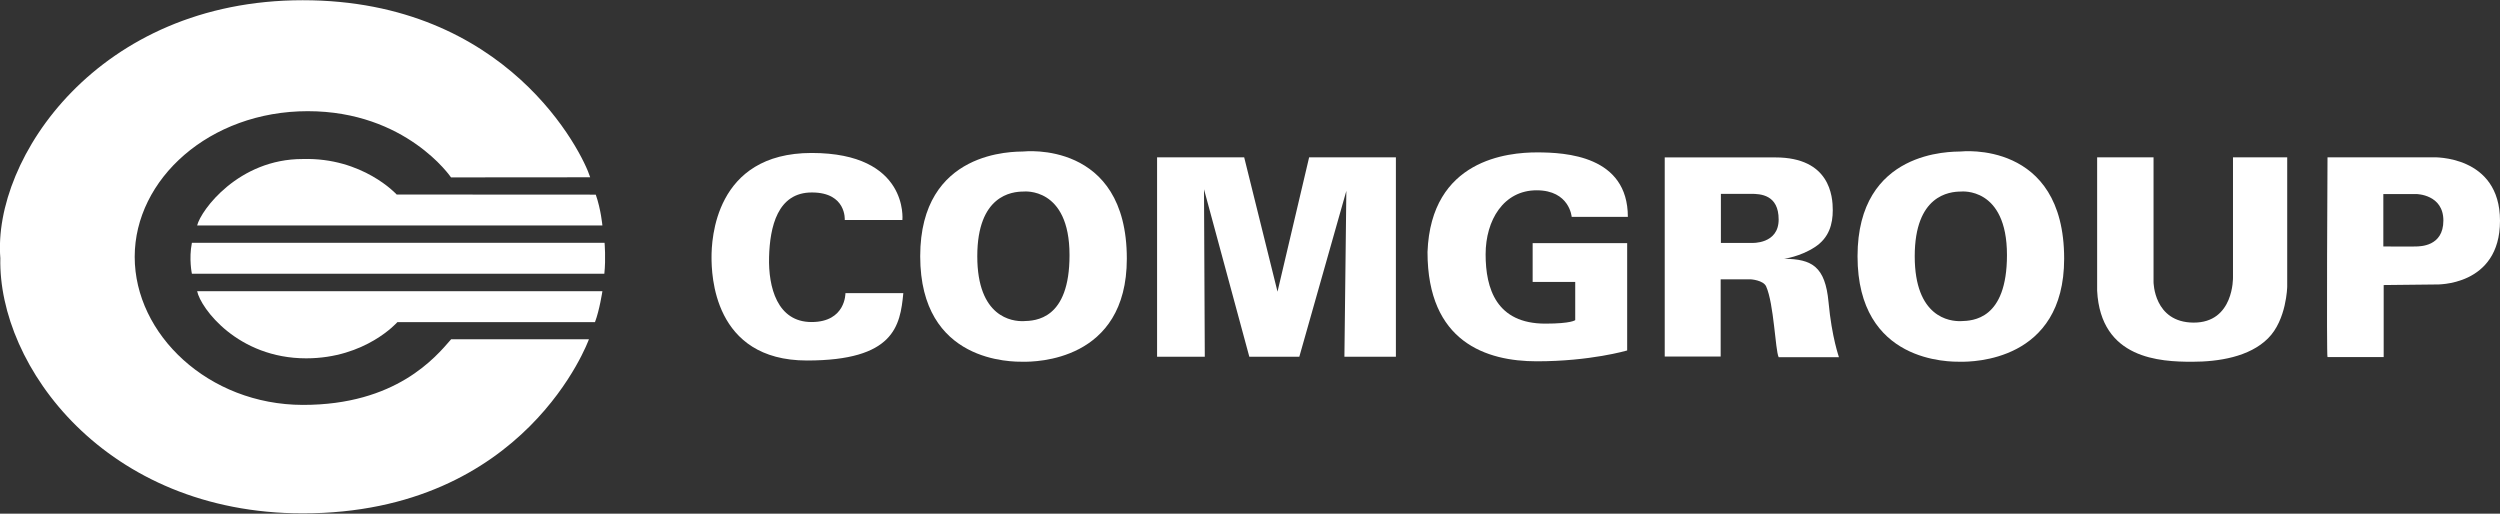 <?xml version="1.0" encoding="utf-8"?>
<!-- Generator: Adobe Illustrator 24.3.0, SVG Export Plug-In . SVG Version: 6.00 Build 0)  -->
<svg version="1.1" id="Layer_1" xmlns="http://www.w3.org/2000/svg" xmlns:xlink="http://www.w3.org/1999/xlink" x="0px" y="0px"
	 viewBox="0 0 219 45" style="enable-background:new 0 0 219 45;" xml:space="preserve">
<rect x="0" y="0" width="219" height="45" fill="#333333" stroke="none"/>
<style type="text/css">
	.st0{fill:#FFFFFF;}
</style>
<g>
	<g>
		<path class="st0" d="M16.81,21.27h36.15c0,0,0.12,1.38-0.02,2.71H16.81C16.81,23.98,16.53,22.68,16.81,21.27"/>
		<path class="st0" d="M17.27,19.75h35.5c0,0-0.13-1.42-0.58-2.7l-17.44-0.01c0,0-2.96-3.26-8.23-3.11
			C20.9,13.92,17.6,18.41,17.27,19.75"/>
		<path class="st0" d="M52.77,25.51c0,0-0.25,1.66-0.65,2.71H34.81c0,0-2.77,3.17-7.99,3.17c-5.98,0-9.23-4.37-9.55-5.88H52.77z"/>
		<path class="st0" d="M39.52,29.72h12.07c0,0-5.47,15.25-25.07,15.25c-17.27,0-26.7-12.91-26.49-22.35
			c-0.69-8.7,8.54-22.6,26.49-22.6c17.95,0,24.51,13.35,25.18,15.51l-12.19,0.01c0,0-3.93-5.8-12.55-5.8
			c-8.62,0-15.16,5.96-15.16,12.76s6.46,12.95,14.72,12.97C34.7,35.48,38.16,31.29,39.52,29.72"/>
	</g>
	<g>
		<polygon class="st0" points="101.36,13.78 108.99,13.78 111.91,25.55 114.68,13.78 122.28,13.78 122.28,31.25 117.77,31.25 
			117.94,16.72 113.82,31.25 109.44,31.25 105.47,16.58 105.54,31.25 101.36,31.25 		"/>
		<path class="st0" d="M89.66,13.27c-0.79,0.03-9.05-0.18-9.05,9.18c0,9.37,8.08,9.24,9.05,9.24c0.97,0,9.05,0,9.05-9.03
			C98.71,12.25,89.66,13.27,89.66,13.27 M89.67,28.13c-1.01,0.04-4.06-0.34-4.06-5.68c0-5.34,3.02-5.67,4.06-5.67
			c0,0,4.02-0.44,4.02,5.56C93.7,28.02,90.68,28.1,89.67,28.13"/>
		<path class="st0" d="M171.77,13.27c-0.79,0.03-9.05-0.18-9.05,9.18c0,9.37,8.08,9.24,9.05,9.24c0.97,0,9.05,0,9.05-9.03
			C180.82,12.25,171.77,13.27,171.77,13.27 M171.79,28.13c-1.01,0.04-4.06-0.34-4.06-5.68c0-5.34,3.02-5.67,4.06-5.67
			c0,0,4.02-0.44,4.02,5.56C175.81,28.02,172.79,28.1,171.79,28.13"/>
		<path class="st0" d="M74,19.27h5.05c0,0,0.58-5.87-7.95-5.87c-8.53,0-8.77,7.67-8.77,9.12c0,1.45,0.11,9.06,8.36,9.06
			c7.62,0,8.17-3.01,8.44-5.9h-5.07c0,0,0.04,2.53-2.97,2.53c-3.01,0-3.79-3.06-3.72-5.69c0.07-2.63,0.73-5.68,3.77-5.66
			C74.17,16.87,74,19.27,74,19.27"/>
		<path class="st0" d="M137.99,28.04V24.7h-3.73v-3.4h8.28v9.4c0,0-3.2,0.95-7.92,0.95c-4.41,0-9.57-1.68-9.57-9.57
			c0.3-8.13,7.07-8.73,9.59-8.73c2.52,0,7.96,0.29,7.96,5.65h-4.92c0,0-0.18-2.33-3.07-2.33c-2.89,0-4.47,2.61-4.47,5.61
			s0.94,6.07,5.23,6.07C137.68,28.35,137.99,28.04,137.99,28.04"/>
		<path class="st0" d="M160.18,26.47c-0.29-3.13-1.46-3.78-3.89-3.8c0,0,1.39-0.18,2.67-1.01c1.28-0.82,1.59-2.05,1.59-3.25
			c0-1.21-0.24-4.62-5.03-4.62h-9.69v17.44h4.9v-6.76h2.65c0,0,1.07,0.07,1.33,0.61c0.69,1.54,0.8,5.58,1.1,6.21h5.28
			C161.1,31.28,160.47,29.6,160.18,26.47 M153.46,21.28h-2.71v-4.3h2.63c0.84,0,2.43,0.07,2.43,2.25
			C155.81,21.41,153.46,21.28,153.46,21.28"/>
		<path class="st0" d="M183.71,13.78h4.94V24.7c0,0,0.01,3.54,3.5,3.56c3.56,0.02,3.46-3.97,3.46-3.97l0-10.51h4.75v11.33
			c0,0-0.05,2.91-1.68,4.53c-1.63,1.63-4.34,2.05-6.65,2.05c-2.77,0-8.01-0.22-8.32-6.22V13.78z"/>
		<path class="st0" d="M213.15,13.78h-9.26c0,0-0.1,17.5,0,17.5h4.92v-6.31l4.58-0.05c0,0,5.61,0.2,5.61-5.58
			C219,13.57,213.15,13.78,213.15,13.78 M211.69,21.59c-0.26,0.02-2.91,0-2.91,0V17h2.9c0,0,2.36,0.02,2.36,2.32
			S211.95,21.57,211.69,21.59"/>
	</g>
</g>
</svg>
